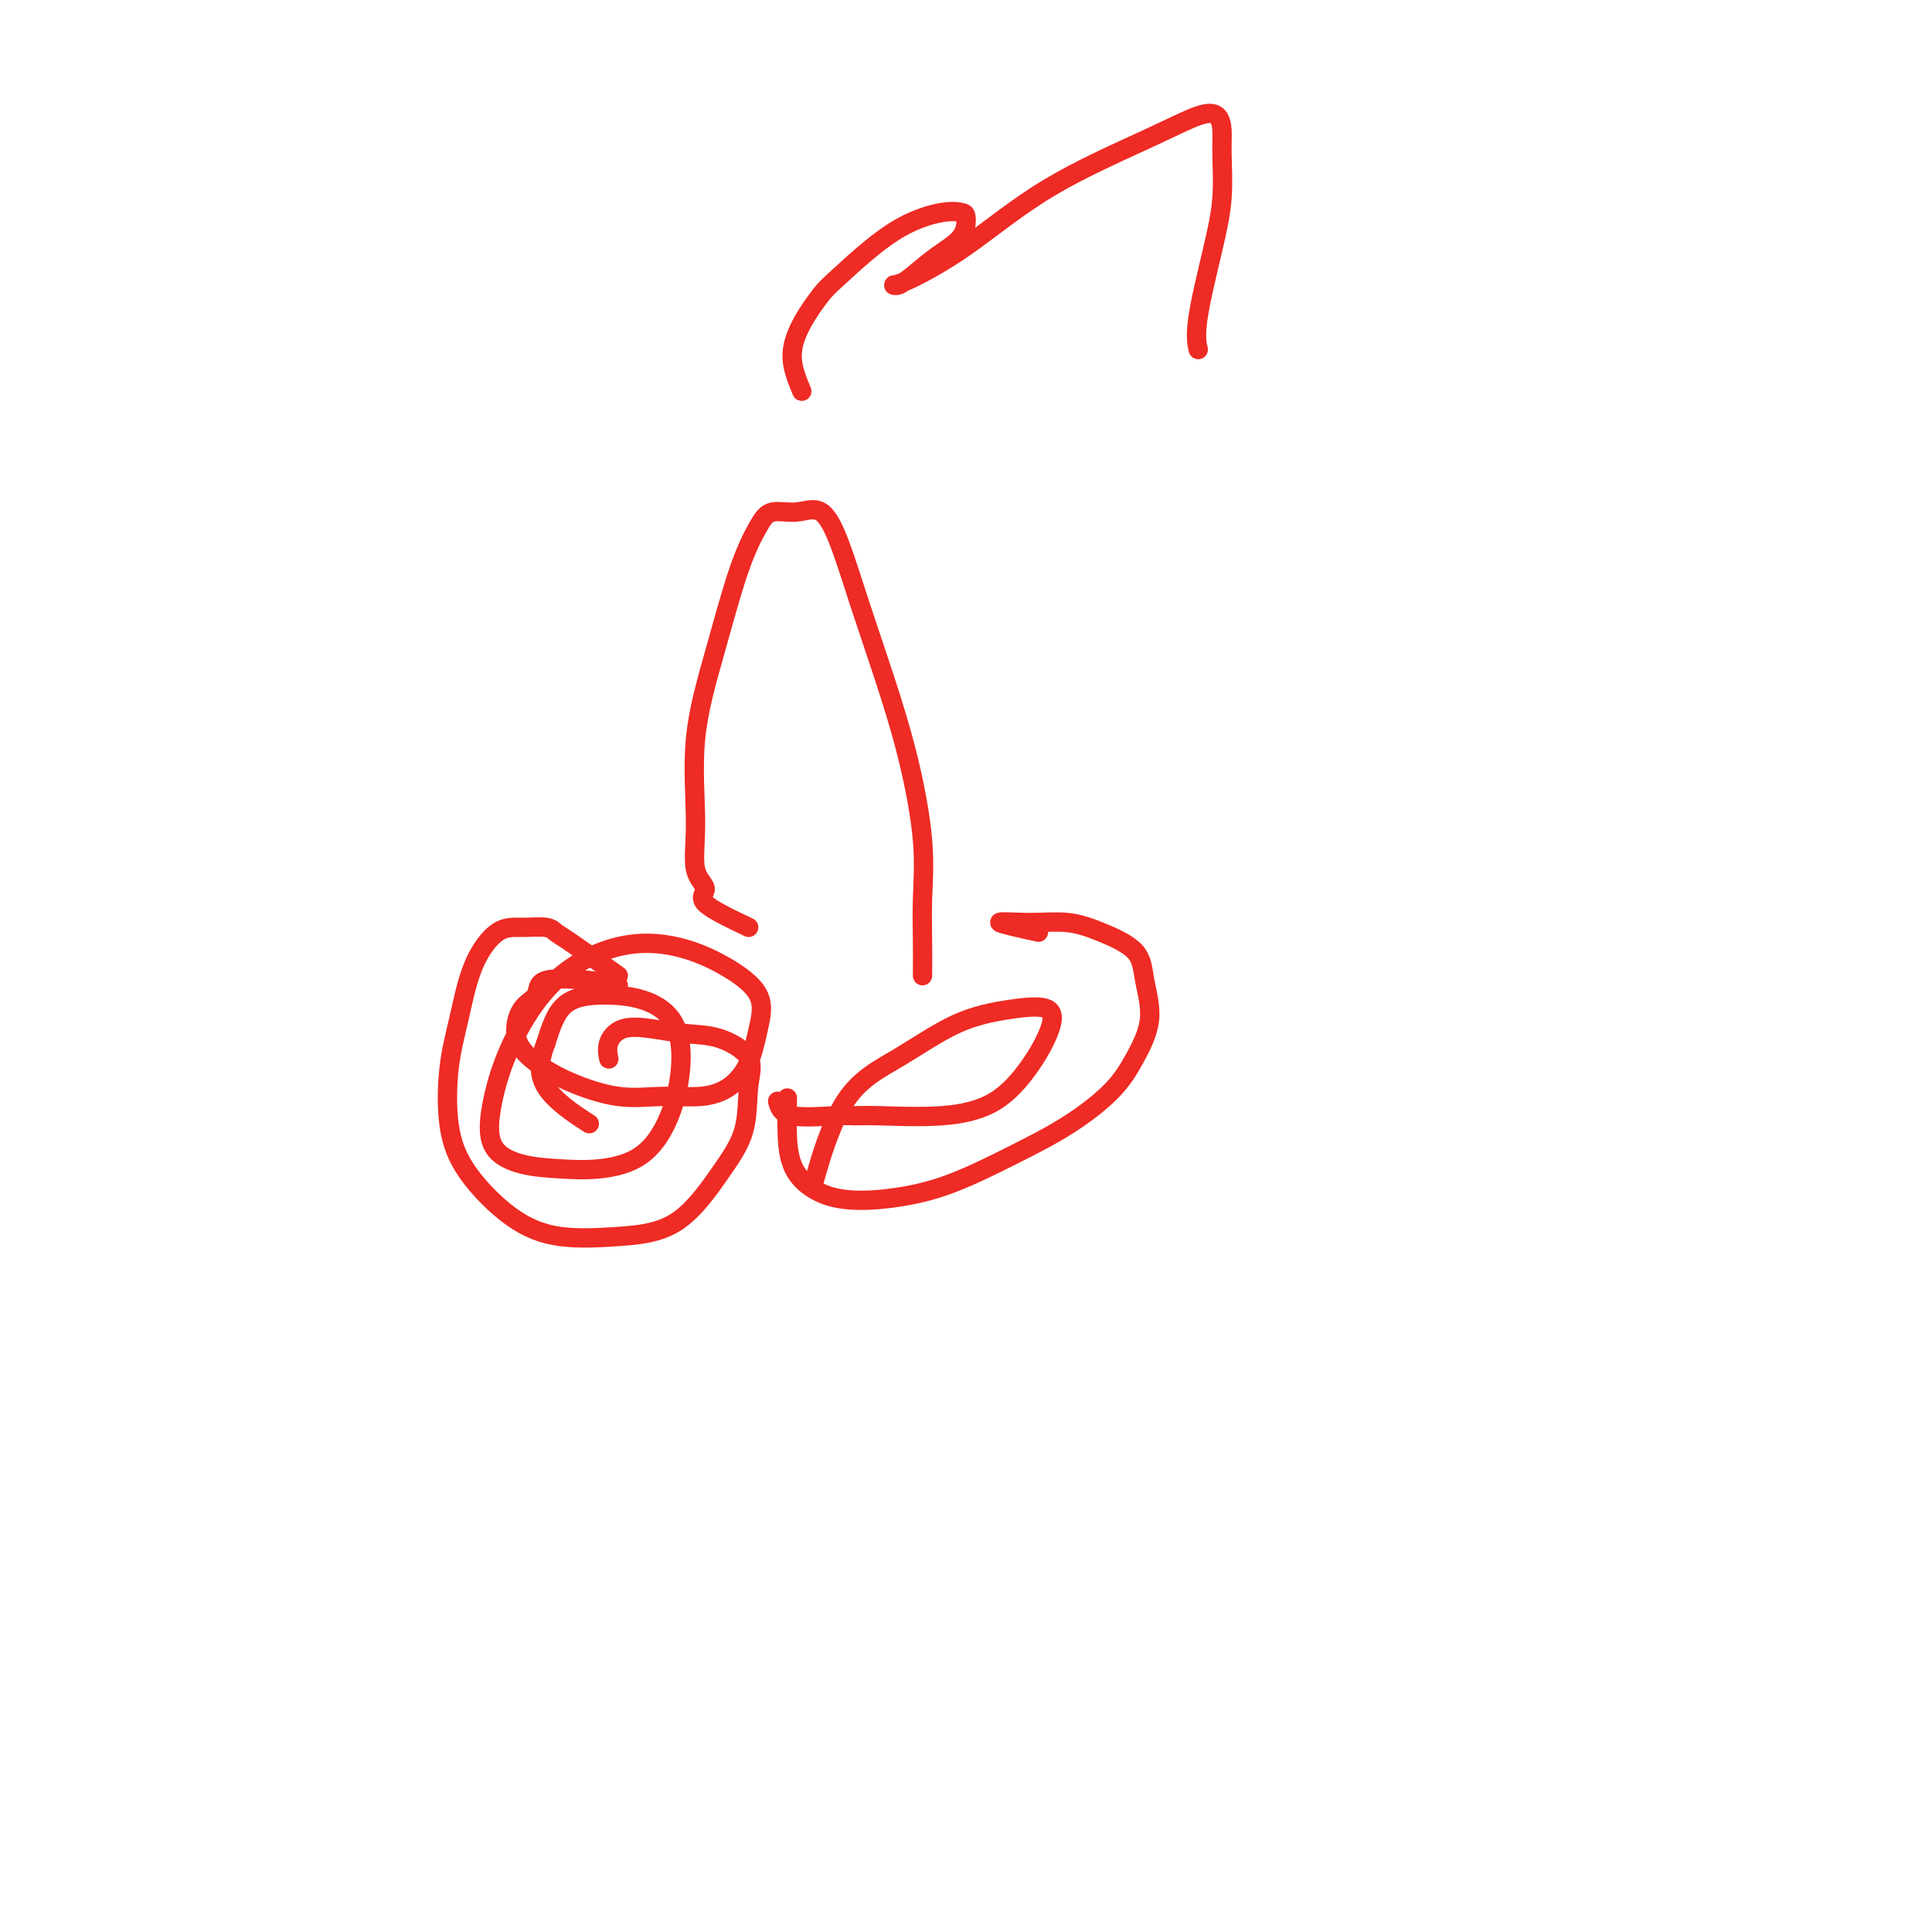 <svg viewBox='0 0 400 400' version='1.1' xmlns='http://www.w3.org/2000/svg' xmlns:xlink='http://www.w3.org/1999/xlink'><g fill='none' stroke='#EE2B24' stroke-width='4' stroke-linecap='round' stroke-linejoin='round'><path d='M155,192c-3.866,-1.842 -7.732,-3.685 -9,-5c-1.268,-1.315 0.064,-2.103 0,-3c-0.064,-0.897 -1.522,-1.903 -2,-4c-0.478,-2.097 0.025,-5.285 0,-10c-0.025,-4.715 -0.577,-10.956 0,-17c0.577,-6.044 2.285,-11.891 4,-18c1.715,-6.109 3.438,-12.479 5,-17c1.562,-4.521 2.963,-7.194 4,-9c1.037,-1.806 1.711,-2.745 3,-3c1.289,-0.255 3.193,0.174 5,0c1.807,-0.174 3.515,-0.951 5,0c1.485,0.951 2.745,3.628 4,7c1.255,3.372 2.504,7.438 4,12c1.496,4.562 3.238,9.621 5,15c1.762,5.379 3.544,11.077 5,17c1.456,5.923 2.586,12.070 3,17c0.414,4.930 0.111,8.641 0,12c-0.111,3.359 -0.030,6.364 0,9c0.030,2.636 0.008,4.902 0,6c-0.008,1.098 -0.002,1.028 0,1c0.002,-0.028 0.001,-0.014 0,0'/><path d='M128,202c-3.915,-2.763 -7.830,-5.526 -10,-7c-2.170,-1.474 -2.594,-1.660 -3,-2c-0.406,-0.340 -0.794,-0.835 -2,-1c-1.206,-0.165 -3.230,0.000 -5,0c-1.770,-0.000 -3.285,-0.166 -5,1c-1.715,1.166 -3.628,3.666 -5,7c-1.372,3.334 -2.201,7.504 -3,11c-0.799,3.496 -1.566,6.317 -2,10c-0.434,3.683 -0.533,8.227 0,12c0.533,3.773 1.700,6.773 4,10c2.300,3.227 5.734,6.680 9,9c3.266,2.320 6.364,3.507 10,4c3.636,0.493 7.810,0.293 12,0c4.190,-0.293 8.395,-0.678 12,-3c3.605,-2.322 6.609,-6.580 9,-10c2.391,-3.420 4.168,-6.001 5,-9c0.832,-2.999 0.717,-6.414 1,-9c0.283,-2.586 0.964,-4.341 0,-6c-0.964,-1.659 -3.572,-3.221 -6,-4c-2.428,-0.779 -4.675,-0.776 -7,-1c-2.325,-0.224 -4.728,-0.676 -7,-1c-2.272,-0.324 -4.413,-0.520 -6,0c-1.587,0.520 -2.620,1.755 -3,3c-0.380,1.245 -0.109,2.498 0,3c0.109,0.502 0.054,0.251 0,0'/><path d='M215,193c-3.861,-0.855 -7.721,-1.711 -8,-2c-0.279,-0.289 3.024,-0.012 6,0c2.976,0.012 5.627,-0.240 8,0c2.373,0.240 4.470,0.971 7,2c2.530,1.029 5.493,2.355 7,4c1.507,1.645 1.559,3.607 2,6c0.441,2.393 1.272,5.215 1,8c-0.272,2.785 -1.646,5.533 -3,8c-1.354,2.467 -2.688,4.654 -5,7c-2.312,2.346 -5.602,4.853 -9,7c-3.398,2.147 -6.903,3.936 -11,6c-4.097,2.064 -8.786,4.404 -13,6c-4.214,1.596 -7.952,2.448 -12,3c-4.048,0.552 -8.405,0.805 -12,0c-3.595,-0.805 -6.428,-2.670 -8,-5c-1.572,-2.330 -1.885,-5.127 -2,-8c-0.115,-2.873 -0.033,-5.821 0,-7c0.033,-1.179 0.016,-0.590 0,0'/><path d='M166,81c-0.964,-2.333 -1.928,-4.665 -2,-7c-0.072,-2.335 0.750,-4.672 2,-7c1.250,-2.328 2.930,-4.648 4,-6c1.070,-1.352 1.530,-1.735 4,-4c2.470,-2.265 6.949,-6.413 11,-9c4.051,-2.587 7.673,-3.614 10,-4c2.327,-0.386 3.357,-0.133 4,0c0.643,0.133 0.898,0.145 1,1c0.102,0.855 0.051,2.555 -1,4c-1.051,1.445 -3.102,2.637 -5,4c-1.898,1.363 -3.642,2.899 -5,4c-1.358,1.101 -2.328,1.769 -3,2c-0.672,0.231 -1.044,0.026 -1,0c0.044,-0.026 0.504,0.126 3,-1c2.496,-1.126 7.029,-3.530 12,-7c4.971,-3.470 10.379,-8.008 17,-12c6.621,-3.992 14.453,-7.440 20,-10c5.547,-2.560 8.808,-4.233 11,-5c2.192,-0.767 3.315,-0.629 4,0c0.685,0.629 0.932,1.749 1,3c0.068,1.251 -0.045,2.634 0,5c0.045,2.366 0.247,5.717 0,9c-0.247,3.283 -0.942,6.499 -2,11c-1.058,4.501 -2.477,10.289 -3,14c-0.523,3.711 -0.149,5.346 0,6c0.149,0.654 0.075,0.327 0,0'/><path d='M128,204c-1.557,-0.345 -3.113,-0.691 -6,-1c-2.887,-0.309 -7.103,-0.583 -9,0c-1.897,0.583 -1.475,2.021 -2,3c-0.525,0.979 -1.999,1.499 -3,3c-1.001,1.501 -1.531,3.981 -1,6c0.531,2.019 2.121,3.575 4,5c1.879,1.425 4.046,2.718 7,4c2.954,1.282 6.696,2.555 10,3c3.304,0.445 6.170,0.064 9,0c2.830,-0.064 5.625,0.190 8,0c2.375,-0.190 4.330,-0.822 6,-2c1.670,-1.178 3.053,-2.900 4,-5c0.947,-2.100 1.456,-4.577 2,-7c0.544,-2.423 1.121,-4.791 0,-7c-1.121,-2.209 -3.941,-4.259 -7,-6c-3.059,-1.741 -6.357,-3.173 -10,-4c-3.643,-0.827 -7.632,-1.050 -12,0c-4.368,1.050 -9.116,3.374 -13,7c-3.884,3.626 -6.905,8.555 -9,13c-2.095,4.445 -3.264,8.408 -4,12c-0.736,3.592 -1.038,6.814 0,9c1.038,2.186 3.415,3.335 6,4c2.585,0.665 5.377,0.845 8,1c2.623,0.155 5.078,0.285 8,0c2.922,-0.285 6.311,-0.987 9,-3c2.689,-2.013 4.677,-5.339 6,-9c1.323,-3.661 1.981,-7.659 2,-11c0.019,-3.341 -0.603,-6.025 -2,-8c-1.397,-1.975 -3.570,-3.241 -6,-4c-2.430,-0.759 -5.116,-1.012 -8,-1c-2.884,0.012 -5.967,0.289 -8,2c-2.033,1.711 -3.017,4.855 -4,8'/><path d='M113,216c-1.095,2.857 -1.833,6.000 0,9c1.833,3.000 6.238,5.857 8,7c1.762,1.143 0.881,0.571 0,0'/><path d='M161,228c0.352,1.269 0.705,2.538 3,3c2.295,0.462 6.534,0.118 9,0c2.466,-0.118 3.159,-0.010 4,0c0.841,0.010 1.829,-0.078 5,0c3.171,0.078 8.526,0.322 13,0c4.474,-0.322 8.067,-1.208 11,-3c2.933,-1.792 5.206,-4.489 7,-7c1.794,-2.511 3.107,-4.837 4,-7c0.893,-2.163 1.364,-4.162 0,-5c-1.364,-0.838 -4.562,-0.516 -8,0c-3.438,0.516 -7.115,1.227 -11,3c-3.885,1.773 -7.980,4.609 -12,7c-4.020,2.391 -7.967,4.336 -11,9c-3.033,4.664 -5.152,12.047 -6,15c-0.848,2.953 -0.424,1.477 0,0'/></g>
</svg>